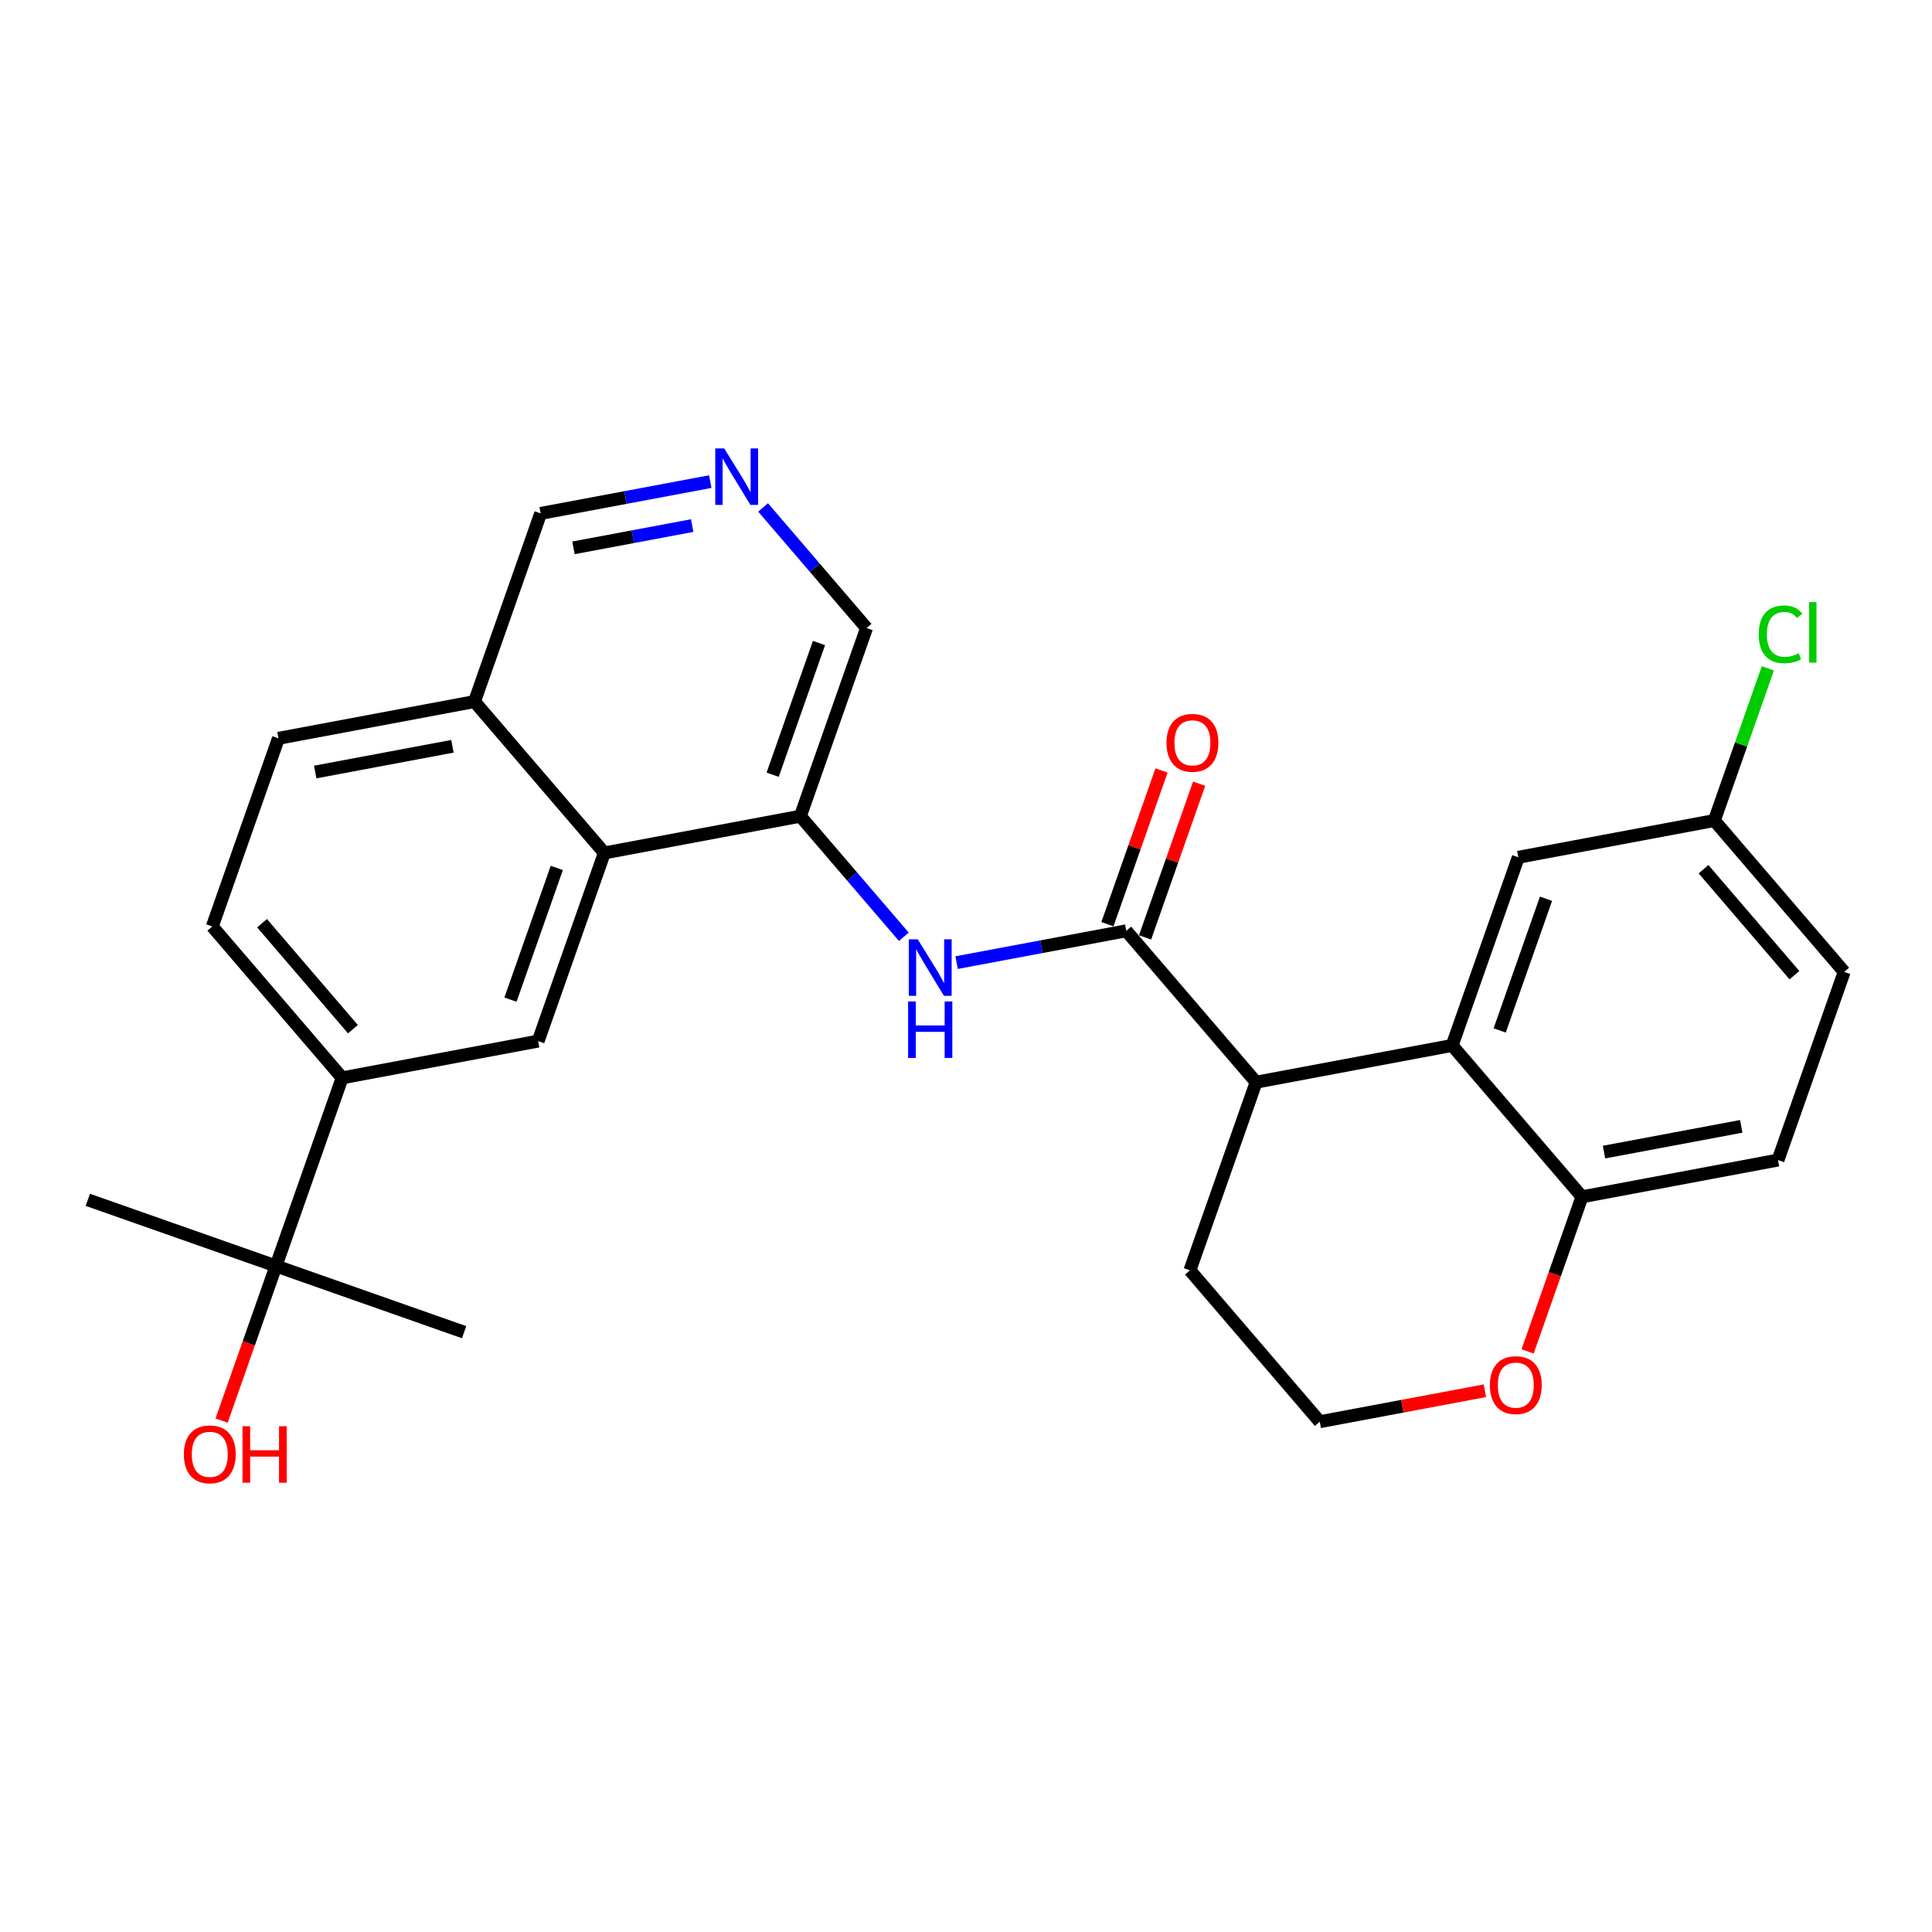 <?xml version='1.0' encoding='iso-8859-1'?>
<svg version='1.1' baseProfile='full'
              xmlns='http://www.w3.org/2000/svg'
                      xmlns:rdkit='http://www.rdkit.org/xml'
                      xmlns:xlink='http://www.w3.org/1999/xlink'
                  xml:space='preserve'
width='300px' height='300px' viewBox='0 0 300 300'>
<!-- END OF HEADER -->
<rect style='opacity:1.0;fill:#FFFFFF;stroke:none' width='300' height='300' x='0' y='0'> </rect>
<rect style='opacity:1.0;fill:#FFFFFF;stroke:none' width='300' height='300' x='0' y='0'> </rect>
<path class='bond-0 atom-0 atom-1' d='M 72.067,206.86 L 42.852,196.584' style='fill:none;fill-rule:evenodd;stroke:#000000;stroke-width:2.0px;stroke-linecap:butt;stroke-linejoin:miter;stroke-opacity:1' />
<path class='bond-1 atom-1 atom-2' d='M 42.852,196.584 L 13.636,186.308' style='fill:none;fill-rule:evenodd;stroke:#000000;stroke-width:2.0px;stroke-linecap:butt;stroke-linejoin:miter;stroke-opacity:1' />
<path class='bond-2 atom-1 atom-3' d='M 42.852,196.584 L 38.63,208.587' style='fill:none;fill-rule:evenodd;stroke:#000000;stroke-width:2.0px;stroke-linecap:butt;stroke-linejoin:miter;stroke-opacity:1' />
<path class='bond-2 atom-1 atom-3' d='M 38.63,208.587 L 34.408,220.59' style='fill:none;fill-rule:evenodd;stroke:#FF0000;stroke-width:2.0px;stroke-linecap:butt;stroke-linejoin:miter;stroke-opacity:1' />
<path class='bond-3 atom-1 atom-4' d='M 42.852,196.584 L 53.127,167.369' style='fill:none;fill-rule:evenodd;stroke:#000000;stroke-width:2.0px;stroke-linecap:butt;stroke-linejoin:miter;stroke-opacity:1' />
<path class='bond-4 atom-4 atom-5' d='M 53.127,167.369 L 32.964,143.862' style='fill:none;fill-rule:evenodd;stroke:#000000;stroke-width:2.0px;stroke-linecap:butt;stroke-linejoin:miter;stroke-opacity:1' />
<path class='bond-4 atom-4 atom-5' d='M 54.804,159.81 L 40.69,143.356' style='fill:none;fill-rule:evenodd;stroke:#000000;stroke-width:2.0px;stroke-linecap:butt;stroke-linejoin:miter;stroke-opacity:1' />
<path class='bond-27 atom-27 atom-4' d='M 83.566,161.66 L 53.127,167.369' style='fill:none;fill-rule:evenodd;stroke:#000000;stroke-width:2.0px;stroke-linecap:butt;stroke-linejoin:miter;stroke-opacity:1' />
<path class='bond-5 atom-5 atom-6' d='M 32.964,143.862 L 43.24,114.647' style='fill:none;fill-rule:evenodd;stroke:#000000;stroke-width:2.0px;stroke-linecap:butt;stroke-linejoin:miter;stroke-opacity:1' />
<path class='bond-6 atom-6 atom-7' d='M 43.24,114.647 L 73.679,108.939' style='fill:none;fill-rule:evenodd;stroke:#000000;stroke-width:2.0px;stroke-linecap:butt;stroke-linejoin:miter;stroke-opacity:1' />
<path class='bond-6 atom-6 atom-7' d='M 48.947,119.879 L 70.255,115.883' style='fill:none;fill-rule:evenodd;stroke:#000000;stroke-width:2.0px;stroke-linecap:butt;stroke-linejoin:miter;stroke-opacity:1' />
<path class='bond-7 atom-7 atom-8' d='M 73.679,108.939 L 83.955,79.723' style='fill:none;fill-rule:evenodd;stroke:#000000;stroke-width:2.0px;stroke-linecap:butt;stroke-linejoin:miter;stroke-opacity:1' />
<path class='bond-28 atom-26 atom-7' d='M 93.842,132.445 L 73.679,108.939' style='fill:none;fill-rule:evenodd;stroke:#000000;stroke-width:2.0px;stroke-linecap:butt;stroke-linejoin:miter;stroke-opacity:1' />
<path class='bond-8 atom-8 atom-9' d='M 83.955,79.723 L 97.124,77.254' style='fill:none;fill-rule:evenodd;stroke:#000000;stroke-width:2.0px;stroke-linecap:butt;stroke-linejoin:miter;stroke-opacity:1' />
<path class='bond-8 atom-8 atom-9' d='M 97.124,77.254 L 110.293,74.784' style='fill:none;fill-rule:evenodd;stroke:#0000FF;stroke-width:2.0px;stroke-linecap:butt;stroke-linejoin:miter;stroke-opacity:1' />
<path class='bond-8 atom-8 atom-9' d='M 89.047,85.07 L 98.266,83.341' style='fill:none;fill-rule:evenodd;stroke:#000000;stroke-width:2.0px;stroke-linecap:butt;stroke-linejoin:miter;stroke-opacity:1' />
<path class='bond-8 atom-8 atom-9' d='M 98.266,83.341 L 107.484,81.612' style='fill:none;fill-rule:evenodd;stroke:#0000FF;stroke-width:2.0px;stroke-linecap:butt;stroke-linejoin:miter;stroke-opacity:1' />
<path class='bond-9 atom-9 atom-10' d='M 118.494,78.795 L 126.525,88.158' style='fill:none;fill-rule:evenodd;stroke:#0000FF;stroke-width:2.0px;stroke-linecap:butt;stroke-linejoin:miter;stroke-opacity:1' />
<path class='bond-9 atom-9 atom-10' d='M 126.525,88.158 L 134.557,97.522' style='fill:none;fill-rule:evenodd;stroke:#000000;stroke-width:2.0px;stroke-linecap:butt;stroke-linejoin:miter;stroke-opacity:1' />
<path class='bond-10 atom-10 atom-11' d='M 134.557,97.522 L 124.281,126.737' style='fill:none;fill-rule:evenodd;stroke:#000000;stroke-width:2.0px;stroke-linecap:butt;stroke-linejoin:miter;stroke-opacity:1' />
<path class='bond-10 atom-10 atom-11' d='M 127.172,99.849 L 119.979,120.299' style='fill:none;fill-rule:evenodd;stroke:#000000;stroke-width:2.0px;stroke-linecap:butt;stroke-linejoin:miter;stroke-opacity:1' />
<path class='bond-11 atom-11 atom-12' d='M 124.281,126.737 L 132.313,136.1' style='fill:none;fill-rule:evenodd;stroke:#000000;stroke-width:2.0px;stroke-linecap:butt;stroke-linejoin:miter;stroke-opacity:1' />
<path class='bond-11 atom-11 atom-12' d='M 132.313,136.1 L 140.344,145.463' style='fill:none;fill-rule:evenodd;stroke:#0000FF;stroke-width:2.0px;stroke-linecap:butt;stroke-linejoin:miter;stroke-opacity:1' />
<path class='bond-25 atom-11 atom-26' d='M 124.281,126.737 L 93.842,132.445' style='fill:none;fill-rule:evenodd;stroke:#000000;stroke-width:2.0px;stroke-linecap:butt;stroke-linejoin:miter;stroke-opacity:1' />
<path class='bond-12 atom-12 atom-13' d='M 148.545,149.474 L 161.714,147.005' style='fill:none;fill-rule:evenodd;stroke:#0000FF;stroke-width:2.0px;stroke-linecap:butt;stroke-linejoin:miter;stroke-opacity:1' />
<path class='bond-12 atom-12 atom-13' d='M 161.714,147.005 L 174.883,144.535' style='fill:none;fill-rule:evenodd;stroke:#000000;stroke-width:2.0px;stroke-linecap:butt;stroke-linejoin:miter;stroke-opacity:1' />
<path class='bond-13 atom-13 atom-14' d='M 177.805,145.562 L 182.003,133.627' style='fill:none;fill-rule:evenodd;stroke:#000000;stroke-width:2.0px;stroke-linecap:butt;stroke-linejoin:miter;stroke-opacity:1' />
<path class='bond-13 atom-13 atom-14' d='M 182.003,133.627 L 186.201,121.693' style='fill:none;fill-rule:evenodd;stroke:#FF0000;stroke-width:2.0px;stroke-linecap:butt;stroke-linejoin:miter;stroke-opacity:1' />
<path class='bond-13 atom-13 atom-14' d='M 171.962,143.507 L 176.16,131.572' style='fill:none;fill-rule:evenodd;stroke:#000000;stroke-width:2.0px;stroke-linecap:butt;stroke-linejoin:miter;stroke-opacity:1' />
<path class='bond-13 atom-13 atom-14' d='M 176.16,131.572 L 180.358,119.637' style='fill:none;fill-rule:evenodd;stroke:#FF0000;stroke-width:2.0px;stroke-linecap:butt;stroke-linejoin:miter;stroke-opacity:1' />
<path class='bond-14 atom-13 atom-15' d='M 174.883,144.535 L 195.047,168.042' style='fill:none;fill-rule:evenodd;stroke:#000000;stroke-width:2.0px;stroke-linecap:butt;stroke-linejoin:miter;stroke-opacity:1' />
<path class='bond-15 atom-15 atom-16' d='M 195.047,168.042 L 184.771,197.257' style='fill:none;fill-rule:evenodd;stroke:#000000;stroke-width:2.0px;stroke-linecap:butt;stroke-linejoin:miter;stroke-opacity:1' />
<path class='bond-29 atom-25 atom-15' d='M 225.486,162.333 L 195.047,168.042' style='fill:none;fill-rule:evenodd;stroke:#000000;stroke-width:2.0px;stroke-linecap:butt;stroke-linejoin:miter;stroke-opacity:1' />
<path class='bond-16 atom-16 atom-17' d='M 184.771,197.257 L 204.934,220.763' style='fill:none;fill-rule:evenodd;stroke:#000000;stroke-width:2.0px;stroke-linecap:butt;stroke-linejoin:miter;stroke-opacity:1' />
<path class='bond-17 atom-17 atom-18' d='M 204.934,220.763 L 217.753,218.359' style='fill:none;fill-rule:evenodd;stroke:#000000;stroke-width:2.0px;stroke-linecap:butt;stroke-linejoin:miter;stroke-opacity:1' />
<path class='bond-17 atom-17 atom-18' d='M 217.753,218.359 L 230.573,215.955' style='fill:none;fill-rule:evenodd;stroke:#FF0000;stroke-width:2.0px;stroke-linecap:butt;stroke-linejoin:miter;stroke-opacity:1' />
<path class='bond-18 atom-18 atom-19' d='M 237.205,209.846 L 241.427,197.843' style='fill:none;fill-rule:evenodd;stroke:#FF0000;stroke-width:2.0px;stroke-linecap:butt;stroke-linejoin:miter;stroke-opacity:1' />
<path class='bond-18 atom-18 atom-19' d='M 241.427,197.843 L 245.649,185.84' style='fill:none;fill-rule:evenodd;stroke:#000000;stroke-width:2.0px;stroke-linecap:butt;stroke-linejoin:miter;stroke-opacity:1' />
<path class='bond-19 atom-19 atom-20' d='M 245.649,185.84 L 276.088,180.131' style='fill:none;fill-rule:evenodd;stroke:#000000;stroke-width:2.0px;stroke-linecap:butt;stroke-linejoin:miter;stroke-opacity:1' />
<path class='bond-19 atom-19 atom-20' d='M 249.073,178.896 L 270.38,174.9' style='fill:none;fill-rule:evenodd;stroke:#000000;stroke-width:2.0px;stroke-linecap:butt;stroke-linejoin:miter;stroke-opacity:1' />
<path class='bond-30 atom-25 atom-19' d='M 225.486,162.333 L 245.649,185.84' style='fill:none;fill-rule:evenodd;stroke:#000000;stroke-width:2.0px;stroke-linecap:butt;stroke-linejoin:miter;stroke-opacity:1' />
<path class='bond-20 atom-20 atom-21' d='M 276.088,180.131 L 286.364,150.916' style='fill:none;fill-rule:evenodd;stroke:#000000;stroke-width:2.0px;stroke-linecap:butt;stroke-linejoin:miter;stroke-opacity:1' />
<path class='bond-21 atom-21 atom-22' d='M 286.364,150.916 L 266.2,127.409' style='fill:none;fill-rule:evenodd;stroke:#000000;stroke-width:2.0px;stroke-linecap:butt;stroke-linejoin:miter;stroke-opacity:1' />
<path class='bond-21 atom-21 atom-22' d='M 278.638,151.423 L 264.524,134.968' style='fill:none;fill-rule:evenodd;stroke:#000000;stroke-width:2.0px;stroke-linecap:butt;stroke-linejoin:miter;stroke-opacity:1' />
<path class='bond-22 atom-22 atom-23' d='M 266.2,127.409 L 270.356,115.595' style='fill:none;fill-rule:evenodd;stroke:#000000;stroke-width:2.0px;stroke-linecap:butt;stroke-linejoin:miter;stroke-opacity:1' />
<path class='bond-22 atom-22 atom-23' d='M 270.356,115.595 L 274.511,103.781' style='fill:none;fill-rule:evenodd;stroke:#00CC00;stroke-width:2.0px;stroke-linecap:butt;stroke-linejoin:miter;stroke-opacity:1' />
<path class='bond-23 atom-22 atom-24' d='M 266.2,127.409 L 235.761,133.118' style='fill:none;fill-rule:evenodd;stroke:#000000;stroke-width:2.0px;stroke-linecap:butt;stroke-linejoin:miter;stroke-opacity:1' />
<path class='bond-24 atom-24 atom-25' d='M 235.761,133.118 L 225.486,162.333' style='fill:none;fill-rule:evenodd;stroke:#000000;stroke-width:2.0px;stroke-linecap:butt;stroke-linejoin:miter;stroke-opacity:1' />
<path class='bond-24 atom-24 atom-25' d='M 240.063,139.555 L 232.87,160.006' style='fill:none;fill-rule:evenodd;stroke:#000000;stroke-width:2.0px;stroke-linecap:butt;stroke-linejoin:miter;stroke-opacity:1' />
<path class='bond-26 atom-26 atom-27' d='M 93.842,132.445 L 83.566,161.66' style='fill:none;fill-rule:evenodd;stroke:#000000;stroke-width:2.0px;stroke-linecap:butt;stroke-linejoin:miter;stroke-opacity:1' />
<path class='bond-26 atom-26 atom-27' d='M 86.458,134.772 L 79.265,155.223' style='fill:none;fill-rule:evenodd;stroke:#000000;stroke-width:2.0px;stroke-linecap:butt;stroke-linejoin:miter;stroke-opacity:1' />
<path  class='atom-3' d='M 28.55 225.824
Q 28.55 223.718, 29.59 222.541
Q 30.631 221.365, 32.576 221.365
Q 34.521 221.365, 35.561 222.541
Q 36.602 223.718, 36.602 225.824
Q 36.602 227.955, 35.549 229.169
Q 34.496 230.371, 32.576 230.371
Q 30.643 230.371, 29.59 229.169
Q 28.55 227.967, 28.55 225.824
M 32.576 229.38
Q 33.914 229.38, 34.632 228.488
Q 35.363 227.583, 35.363 225.824
Q 35.363 224.102, 34.632 223.235
Q 33.914 222.356, 32.576 222.356
Q 31.238 222.356, 30.507 223.223
Q 29.788 224.09, 29.788 225.824
Q 29.788 227.596, 30.507 228.488
Q 31.238 229.38, 32.576 229.38
' fill='#FF0000'/>
<path  class='atom-3' d='M 37.655 221.464
L 38.844 221.464
L 38.844 225.192
L 43.328 225.192
L 43.328 221.464
L 44.518 221.464
L 44.518 230.234
L 43.328 230.234
L 43.328 226.183
L 38.844 226.183
L 38.844 230.234
L 37.655 230.234
L 37.655 221.464
' fill='#FF0000'/>
<path  class='atom-9' d='M 112.455 69.629
L 115.329 74.275
Q 115.614 74.733, 116.072 75.563
Q 116.531 76.393, 116.555 76.443
L 116.555 69.629
L 117.72 69.629
L 117.72 78.4
L 116.518 78.4
L 113.434 73.321
Q 113.074 72.726, 112.69 72.045
Q 112.319 71.364, 112.207 71.153
L 112.207 78.4
L 111.068 78.4
L 111.068 69.629
L 112.455 69.629
' fill='#0000FF'/>
<path  class='atom-12' d='M 142.506 145.858
L 145.38 150.504
Q 145.665 150.962, 146.123 151.792
Q 146.581 152.622, 146.606 152.671
L 146.606 145.858
L 147.771 145.858
L 147.771 154.629
L 146.569 154.629
L 143.484 149.55
Q 143.125 148.955, 142.741 148.274
Q 142.369 147.592, 142.258 147.382
L 142.258 154.629
L 141.118 154.629
L 141.118 145.858
L 142.506 145.858
' fill='#0000FF'/>
<path  class='atom-12' d='M 141.013 155.506
L 142.202 155.506
L 142.202 159.234
L 146.687 159.234
L 146.687 155.506
L 147.876 155.506
L 147.876 164.276
L 146.687 164.276
L 146.687 160.226
L 142.202 160.226
L 142.202 164.276
L 141.013 164.276
L 141.013 155.506
' fill='#0000FF'/>
<path  class='atom-14' d='M 181.133 115.344
Q 181.133 113.238, 182.174 112.062
Q 183.214 110.885, 185.159 110.885
Q 187.104 110.885, 188.145 112.062
Q 189.185 113.238, 189.185 115.344
Q 189.185 117.475, 188.132 118.689
Q 187.079 119.891, 185.159 119.891
Q 183.227 119.891, 182.174 118.689
Q 181.133 117.487, 181.133 115.344
M 185.159 118.9
Q 186.497 118.9, 187.216 118.008
Q 187.946 117.103, 187.946 115.344
Q 187.946 113.622, 187.216 112.755
Q 186.497 111.876, 185.159 111.876
Q 183.821 111.876, 183.09 112.743
Q 182.372 113.61, 182.372 115.344
Q 182.372 117.116, 183.09 118.008
Q 183.821 118.9, 185.159 118.9
' fill='#FF0000'/>
<path  class='atom-18' d='M 231.347 215.08
Q 231.347 212.974, 232.388 211.797
Q 233.428 210.62, 235.373 210.62
Q 237.318 210.62, 238.359 211.797
Q 239.399 212.974, 239.399 215.08
Q 239.399 217.21, 238.346 218.424
Q 237.293 219.626, 235.373 219.626
Q 233.441 219.626, 232.388 218.424
Q 231.347 217.223, 231.347 215.08
M 235.373 218.635
Q 236.711 218.635, 237.429 217.743
Q 238.16 216.839, 238.16 215.08
Q 238.16 213.358, 237.429 212.491
Q 236.711 211.611, 235.373 211.611
Q 234.035 211.611, 233.304 212.478
Q 232.586 213.345, 232.586 215.08
Q 232.586 216.851, 233.304 217.743
Q 234.035 218.635, 235.373 218.635
' fill='#FF0000'/>
<path  class='atom-23' d='M 273.094 98.498
Q 273.094 96.317, 274.11 95.178
Q 275.138 94.025, 277.083 94.025
Q 278.892 94.025, 279.858 95.301
L 279.04 95.97
Q 278.334 95.041, 277.083 95.041
Q 275.758 95.041, 275.052 95.933
Q 274.358 96.813, 274.358 98.498
Q 274.358 100.232, 275.076 101.124
Q 275.807 102.016, 277.219 102.016
Q 278.186 102.016, 279.313 101.433
L 279.66 102.363
Q 279.201 102.66, 278.508 102.833
Q 277.814 103.007, 277.046 103.007
Q 275.138 103.007, 274.11 101.842
Q 273.094 100.678, 273.094 98.498
' fill='#00CC00'/>
<path  class='atom-23' d='M 280.923 93.493
L 282.063 93.493
L 282.063 102.895
L 280.923 102.895
L 280.923 93.493
' fill='#00CC00'/>
</svg>
